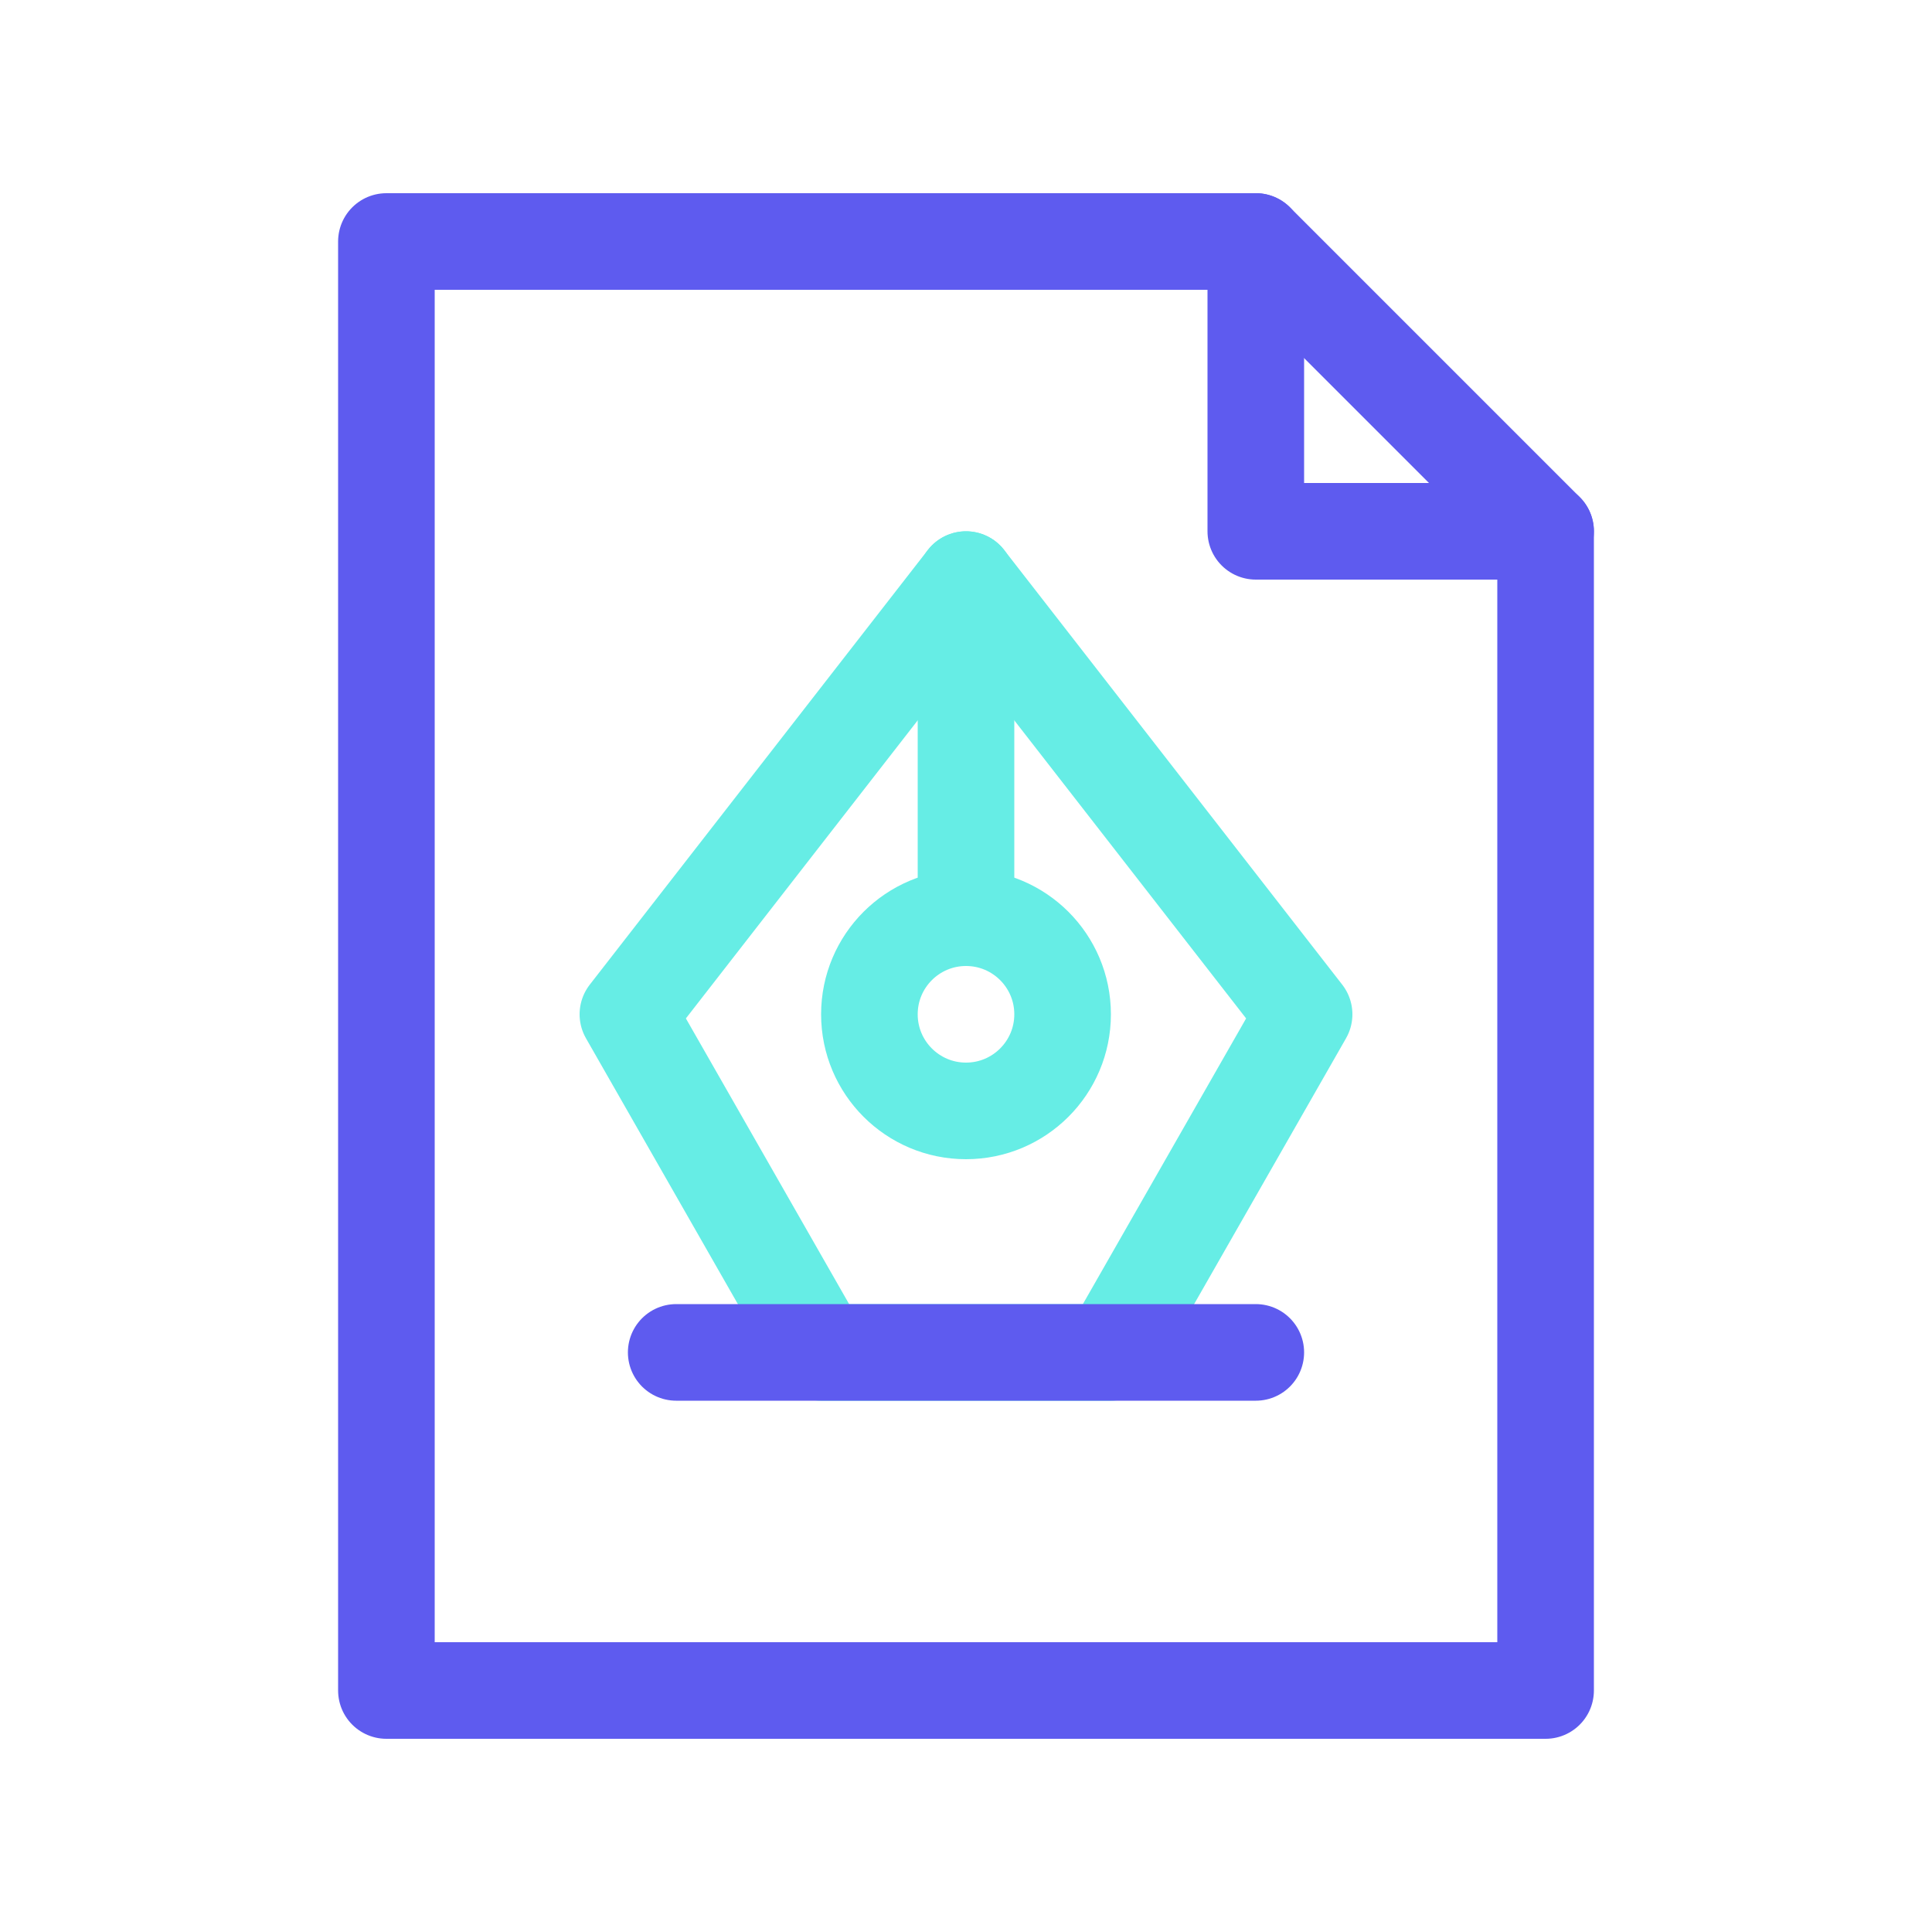 <?xml version="1.0" encoding="UTF-8"?>
<svg width="60px" height="60px" viewBox="0 0 60 60" version="1.1" xmlns="http://www.w3.org/2000/svg" xmlns:xlink="http://www.w3.org/1999/xlink">
    <!-- Generator: Sketch 52.6 (67491) - http://www.bohemiancoding.com/sketch -->
    <title>informacion</title>
    <desc>Created with Sketch.</desc>
    <g id="informacion" stroke="none" stroke-width="1" fill="none" fill-rule="evenodd" stroke-linecap="round" stroke-linejoin="round">
        <polyline id="Stroke-2821" stroke="#5E5BEF" stroke-width="3" points="39 7.5 39 16.5 48 16.5"></polyline>
        <polygon id="Stroke-2823" stroke="#5E5BEF" stroke-width="3" points="39 7.5 12 7.5 12 52.5 48 52.5 48 16.5"></polygon>
        <path d="M30,18 L30,28.5" id="Stroke-3091" stroke="#66EDE5" stroke-width="3"></path>
        <polygon id="Stroke-3092" stroke="#66EDE5" stroke-width="3" points="34.5 42 25.5 42 19.5 31.5 30 18 40.5 31.5"></polygon>
        <path d="M21,42 L39,42" id="Stroke-3093" stroke="#5E5BEF" stroke-width="3"></path>
        <path d="M27,31.5 C27,29.843 28.343,28.5 30,28.5 C31.657,28.5 33,29.843 33,31.5 C33,33.157 31.657,34.5 30,34.5 C28.343,34.5 27,33.157 27,31.5 L27,31.5 Z" id="Stroke-3094" stroke="#66EDE5" stroke-width="3"></path>
    </g>
</svg>